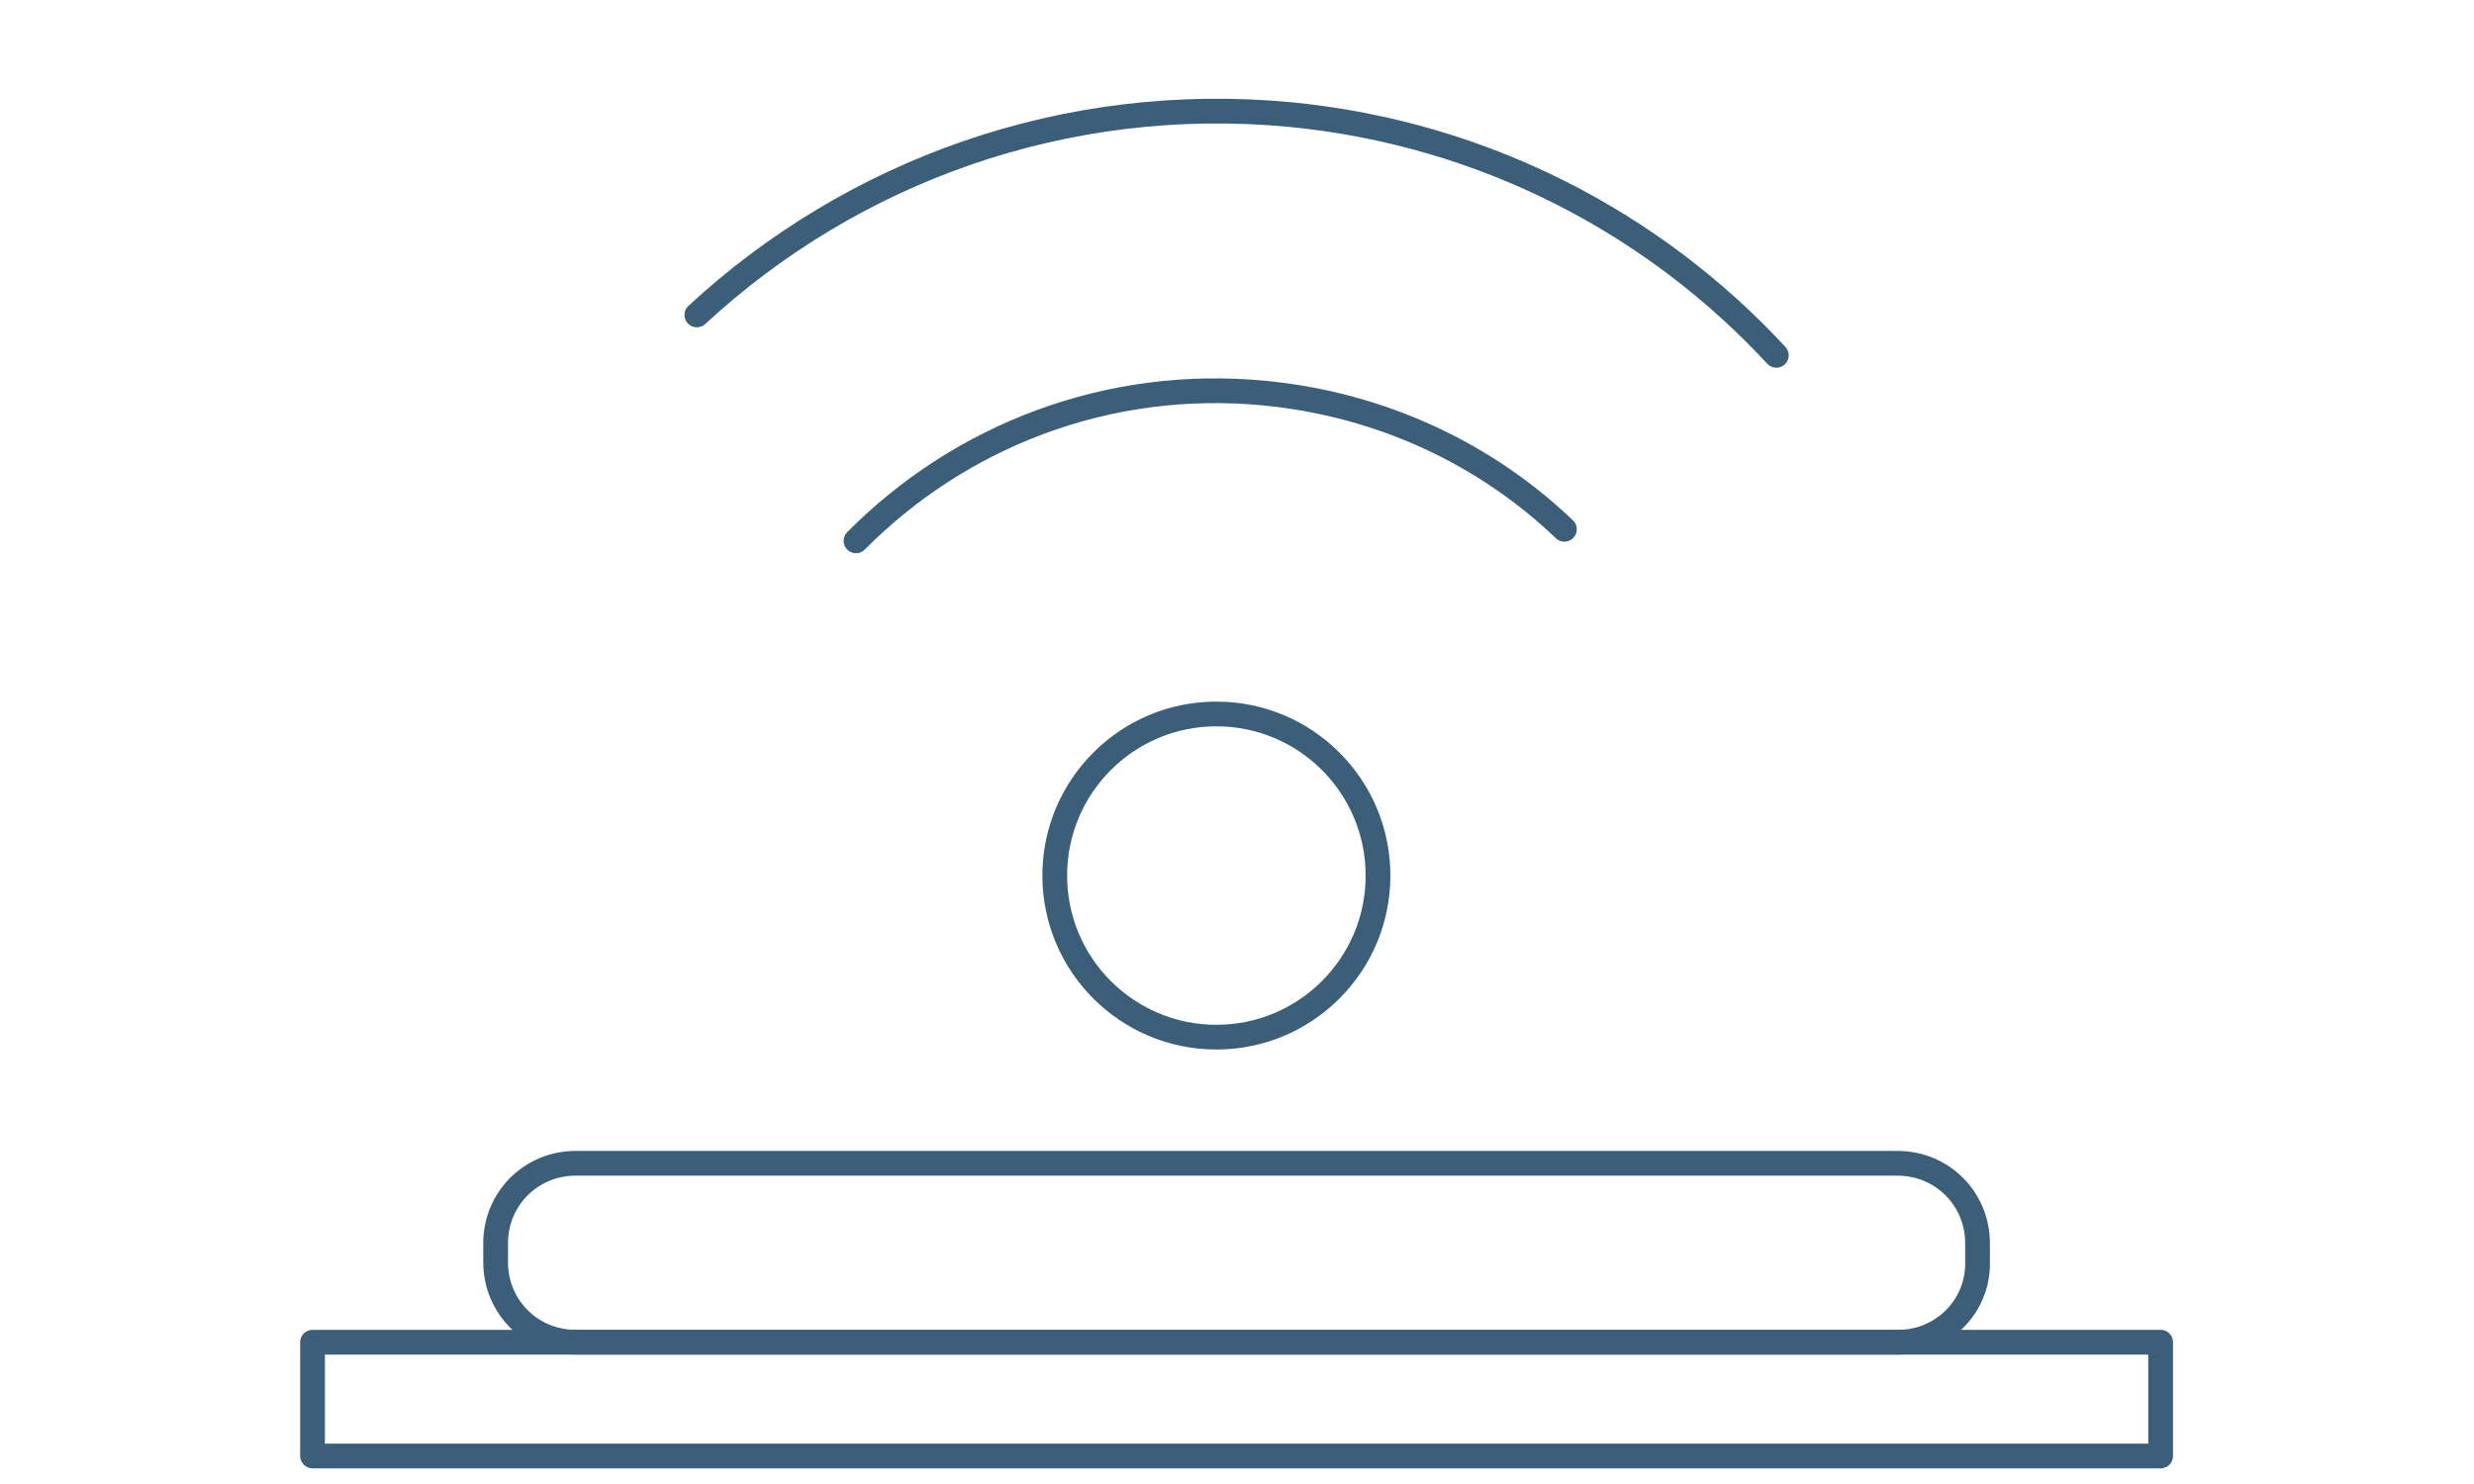 <?xml version="1.0" encoding="UTF-8"?> <svg xmlns="http://www.w3.org/2000/svg" xmlns:xlink="http://www.w3.org/1999/xlink" version="1.1" id="Calque_1" x="0px" y="0px" viewBox="0 0 300 180" style="enable-background:new 0 0 300 180;" xml:space="preserve"> <style type="text/css"> .st0{fill:none;} .st1{fill:none;stroke:#3B5F78;stroke-width:3;stroke-linecap:round;stroke-linejoin:round;stroke-miterlimit:10;} </style> <g> <rect x="0.3" y="-0.2" class="st0" width="300" height="180"></rect> <g> <path class="st1" d="M84.5,38.2c18.8-17.4,44.6-26.9,72-24.3c23.5,2.3,44.1,13.2,58.9,29.2"></path> <path class="st1" d="M103.8,65.6c12.6-12.7,30.5-19.8,49.7-17.9c14.1,1.4,26.7,7.4,36.2,16.5"></path> <circle class="st1" cx="147.5" cy="106.2" r="19.6"></circle> </g> <g> <path class="st1" d="M230.2,162.8H69.8c-5.4,0-9.7-4.3-9.7-9.7v-2.3c0-5.4,4.3-9.7,9.7-9.7h160.3c5.4,0,9.7,4.3,9.7,9.7v2.3 C239.9,158.5,235.5,162.8,230.2,162.8z"></path> <rect x="37.9" y="162.8" class="st1" width="224.1" height="13.8"></rect> </g> </g> </svg> 